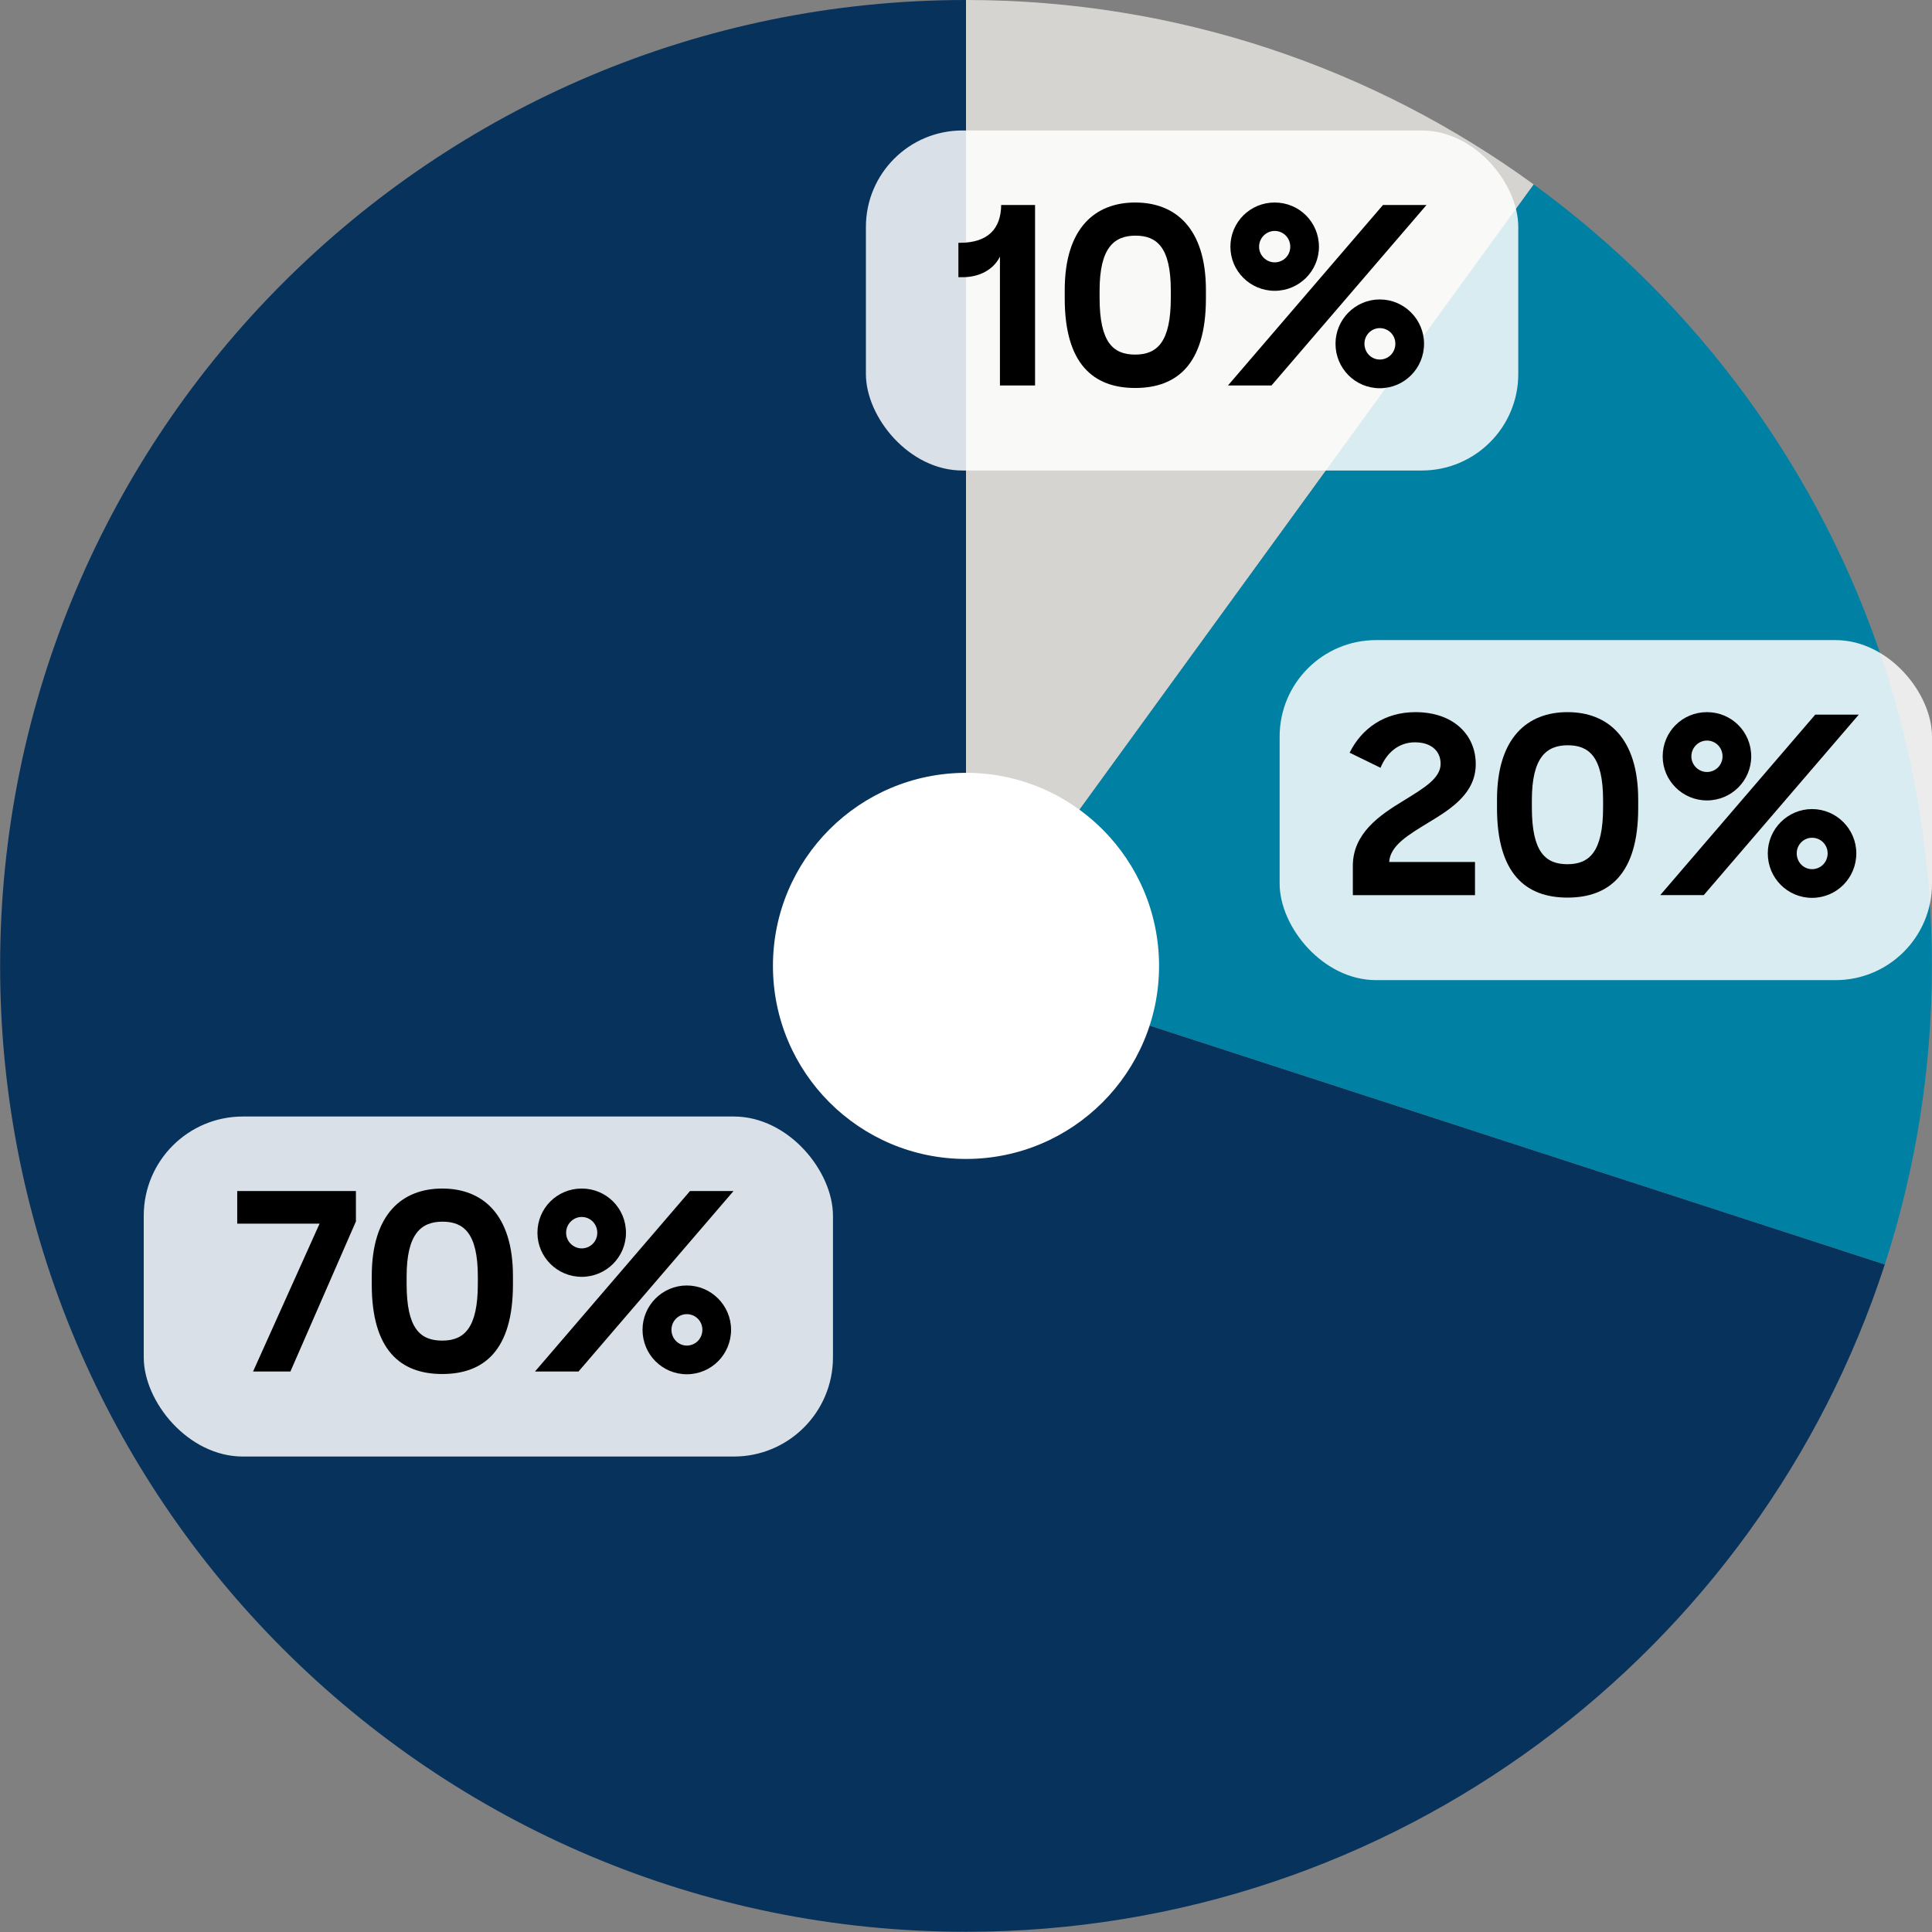 <?xml version="1.0" encoding="UTF-8"?>
<svg id="Layer_1" xmlns="http://www.w3.org/2000/svg" version="1.1" viewBox="0 0 250 250">
  <rect x="0" y="0" width="250" height="250" fill="#808080" stroke="none"/>
  <!-- Generator: Adobe Illustrator 29.5.1, SVG Export Plug-In . SVG Version: 2.1.0 Build 141)  -->
  <defs>
    <style>
      .st0, .st1 {
        isolation: isolate;
      }

      .st2 {
        fill: #d5d4d1;
      }

      .st3, .st1 {
        fill: #fff;
      }

      .st4 {
        fill: #07325c;
      }

      .st5 {
        fill: #0080a3;
      }

      .st1 {
        opacity: .85;
      }
    </style>
  </defs>
  <path class="st2" d="M198.465,23.87C177.843,8.861,152.458,0,125,0v124.986L198.465,23.87Z"/>
  <path class="st4" d="M125,0C55.972,0,.014,55.958.014,124.986s55.958,124.986,124.986,124.986c55.545,0,102.618-36.237,118.892-86.356l-118.892-38.63V0Z"/>
  <path class="st5" d="M243.892,86.356c-8.229-25.343-24.332-47.133-45.427-62.486l-73.465,101.116,118.892,38.63c3.95-12.166,6.094-25.147,6.094-38.63s-2.144-26.464-6.094-38.63h0Z"/>
  <circle class="st3" cx="125" cy="124.986" r="24.981"/>
  <g>
    <rect class="st1" x="165.584" y="82.829" width="84.416" height="44" rx="12.483" ry="12.483"/>
    <g class="st0">
      <g class="st0">
        <path d="M175.056,112.054c0-4.224,3.456-6.56,6.56-8.447,2.592-1.601,4.8-2.88,4.8-4.769,0-1.632-1.184-2.783-3.328-2.783s-3.68,1.408-4.447,3.296l-4-1.952c1.568-3.168,4.544-5.248,8.512-5.248,4.928,0,7.808,2.944,7.808,6.72s-3.168,5.792-6.144,7.584c-2.56,1.567-4.928,2.943-5.056,5.087h11.103v4.288h-15.807v-3.775Z"/>
        <path d="M193.712,104.565v-1.088c0-8.095,4-11.327,9.119-11.327,5.216,0,9.151,3.328,9.151,11.327v1.088c0,8.576-3.808,11.584-9.151,11.584-5.407,0-9.119-3.104-9.119-11.584ZM207.438,104.502v-.96c0-5.664-1.855-7.104-4.575-7.104-2.784,0-4.64,1.6-4.64,7.104v.96c0,5.76,1.76,7.327,4.607,7.327s4.607-1.632,4.607-7.327Z"/>
        <path d="M234.894,92.471h5.632l-20.062,23.358h-5.632l20.062-23.358ZM220.879,92.15c3.168,0,5.728,2.528,5.728,5.728,0,3.137-2.56,5.696-5.728,5.696s-5.728-2.56-5.728-5.696c0-3.199,2.56-5.728,5.728-5.728ZM220.879,99.895c1.12,0,2.016-.896,2.016-2.017,0-1.151-.896-2.048-2.016-2.048-1.088,0-2.016.896-2.016,2.048,0,1.12.928,2.017,2.016,2.017ZM234.478,104.694c3.168,0,5.728,2.592,5.728,5.728,0,3.199-2.56,5.759-5.728,5.759s-5.728-2.56-5.728-5.759c0-3.136,2.561-5.728,5.728-5.728ZM234.478,112.47c1.12,0,2.017-.896,2.017-2.048,0-1.12-.896-2.017-2.017-2.017-1.088,0-1.983.896-1.983,2.017,0,1.151.896,2.048,1.983,2.048Z"/>
      </g>
    </g>
  </g>
  <g>
    <rect class="st1" x="112.048" y="16.884" width="84.416" height="44" rx="12.483" ry="12.483"/>
    <g class="st0">
      <g class="st0">
        <path d="M129.392,49.884v-16.671c-.832,1.664-2.624,2.656-4.832,2.656h-.544v-4.448h.16c3.647,0,5.344-1.792,5.376-4.896h4.384v23.358h-4.544Z"/>
        <path d="M137.775,38.62v-1.088c0-8.095,4-11.327,9.119-11.327,5.216,0,9.151,3.328,9.151,11.327v1.088c0,8.576-3.808,11.584-9.151,11.584-5.407,0-9.119-3.104-9.119-11.584ZM151.503,38.557v-.96c0-5.664-1.856-7.104-4.576-7.104-2.783,0-4.64,1.6-4.64,7.104v.96c0,5.76,1.76,7.327,4.607,7.327s4.608-1.632,4.608-7.327Z"/>
        <path d="M178.958,26.525h5.632l-20.062,23.358h-5.632l20.062-23.358ZM164.943,26.205c3.167,0,5.728,2.528,5.728,5.728,0,3.137-2.561,5.696-5.728,5.696s-5.729-2.56-5.729-5.696c0-3.199,2.561-5.728,5.729-5.728ZM164.943,33.949c1.119,0,2.016-.896,2.016-2.017,0-1.151-.896-2.048-2.016-2.048-1.088,0-2.017.896-2.017,2.048,0,1.12.929,2.017,2.017,2.017ZM178.542,38.749c3.168,0,5.728,2.592,5.728,5.728,0,3.199-2.56,5.759-5.728,5.759s-5.728-2.56-5.728-5.759c0-3.136,2.56-5.728,5.728-5.728ZM178.542,46.524c1.12,0,2.016-.896,2.016-2.048,0-1.12-.896-2.017-2.016-2.017-1.088,0-1.984.896-1.984,2.017,0,1.151.896,2.048,1.984,2.048Z"/>
      </g>
    </g>
  </g>
  <g>
    <rect class="st1" x="18.601" y="144.476" width="89.184" height="44" rx="12.831" ry="12.831"/>
    <g class="st0">
      <g class="st0">
        <path d="M41.352,158.341h-10.655v-4.224h15.359v3.936l-8.479,19.423h-4.832l8.607-19.135Z"/>
        <path d="M48.105,166.212v-1.088c0-8.095,4-11.327,9.119-11.327,5.216,0,9.151,3.328,9.151,11.327v1.088c0,8.576-3.808,11.584-9.151,11.584-5.407,0-9.119-3.104-9.119-11.584ZM61.832,166.148v-.96c0-5.664-1.856-7.104-4.576-7.104-2.784,0-4.64,1.6-4.64,7.104v.96c0,5.76,1.76,7.327,4.607,7.327s4.608-1.632,4.608-7.327Z"/>
        <path d="M89.287,154.117h5.632l-20.062,23.358h-5.632l20.062-23.358ZM75.272,153.797c3.167,0,5.728,2.528,5.728,5.728,0,3.137-2.56,5.696-5.728,5.696s-5.728-2.56-5.728-5.696c0-3.199,2.56-5.728,5.728-5.728ZM75.272,161.541c1.12,0,2.016-.896,2.016-2.017,0-1.151-.896-2.048-2.016-2.048-1.088,0-2.016.896-2.016,2.048,0,1.12.928,2.017,2.016,2.017ZM88.871,166.341c3.168,0,5.728,2.592,5.728,5.728,0,3.199-2.56,5.759-5.728,5.759s-5.728-2.56-5.728-5.759c0-3.136,2.56-5.728,5.728-5.728ZM88.871,174.116c1.12,0,2.016-.896,2.016-2.048,0-1.12-.896-2.017-2.016-2.017-1.088,0-1.984.896-1.984,2.017,0,1.151.896,2.048,1.984,2.048Z"/>
      </g>
    </g>
  </g>
</svg>